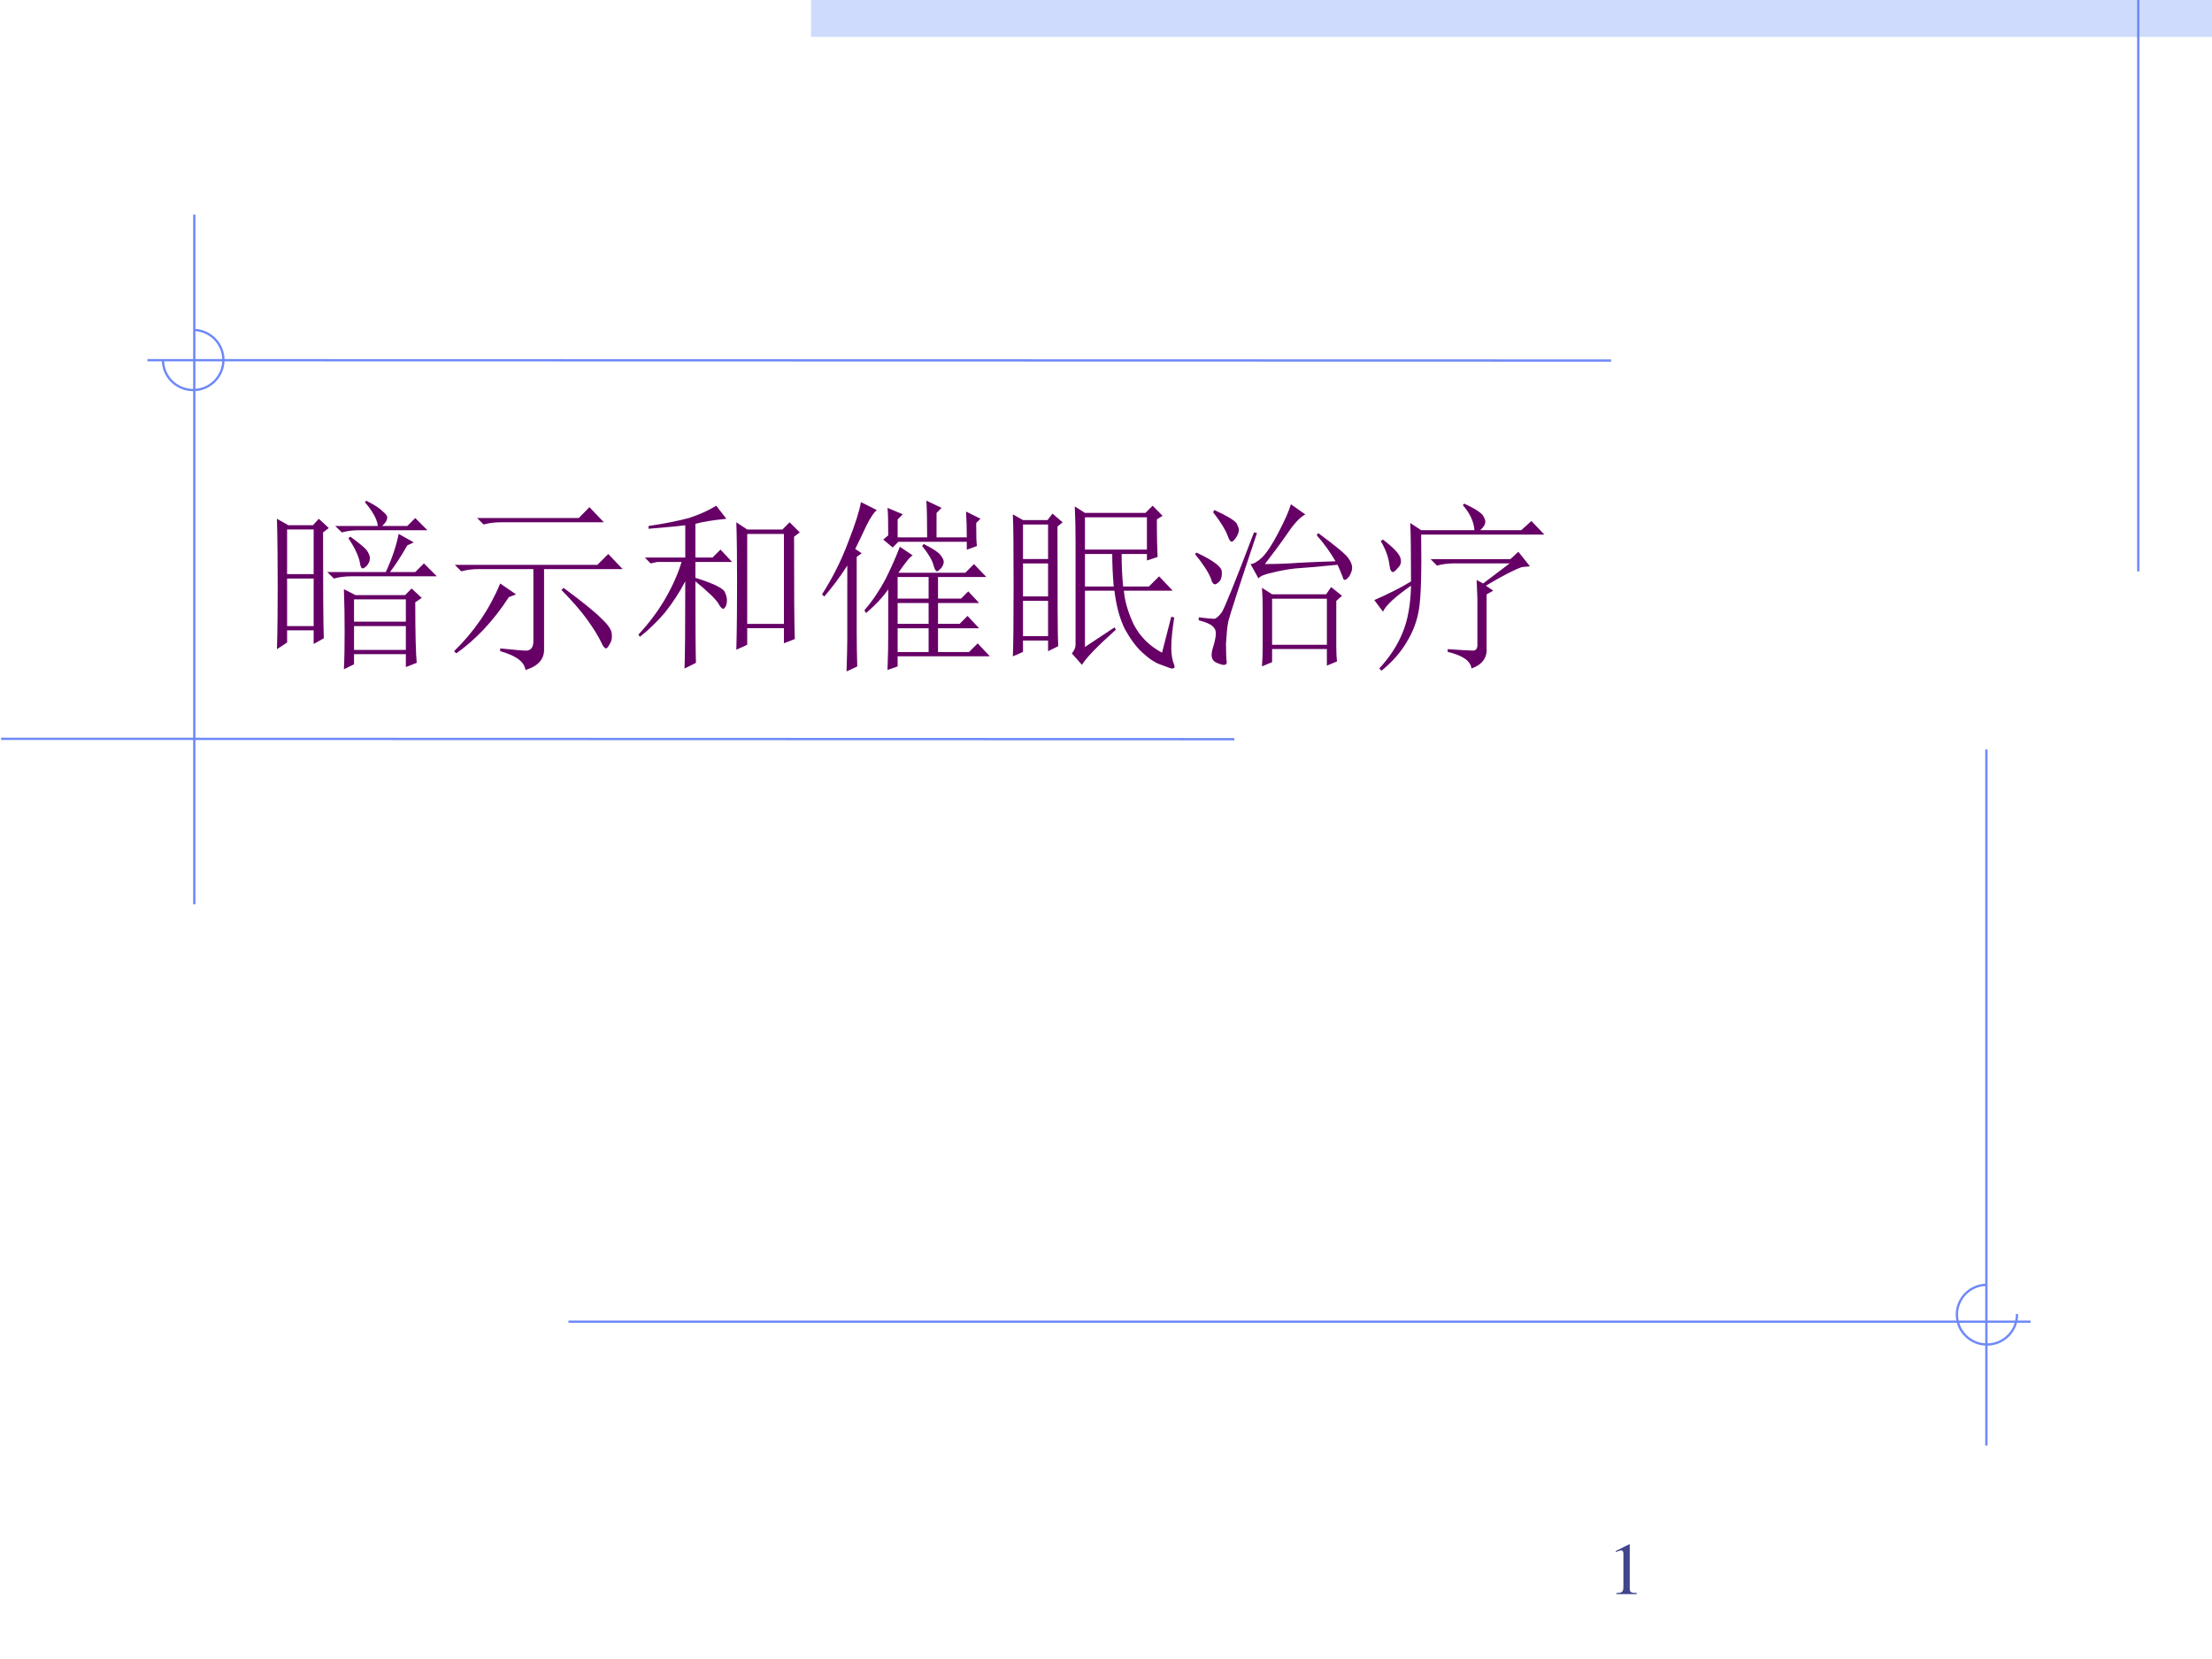 <?xml version="1.0" encoding="UTF-8" standalone="no"?>
<!DOCTYPE svg PUBLIC "-//W3C//DTD SVG 1.1//EN" "http://www.w3.org/Graphics/SVG/1.1/DTD/svg11.dtd">
<svg xmlns="http://www.w3.org/2000/svg" xmlns:xlink="http://www.w3.org/1999/xlink" version="1.1" width="720pt" height="540pt" viewBox="0 0 720 540">
<rect x="0" y="0" width="720" height="540" fill="#808080" stroke="none"/>
<g enable-background="new">
<g>
<g id="Layer-1" data-name="Artifact">
<clipPath id="cp0">
<path transform="matrix(1,0,0,-1,0,540)" d="M 0 0 L 720 0 L 720 540 L 0 540 Z " fill-rule="evenodd"/>
</clipPath>
<g clip-path="url(#cp0)">
<path transform="matrix(1,0,0,-1,0,540)" d="M 0 0 L 720 0 L 720 540 L 0 540 Z " fill="#ffffff" fill-rule="evenodd"/>
</g>
</g>
<g id="Layer-1" data-name="Artifact">
<clipPath id="cp1">
<path transform="matrix(1,0,0,-1,0,540)" d="M -0 0 L 720 0 L 720 540 L -0 540 Z " fill-rule="evenodd"/>
</clipPath>
<g clip-path="url(#cp1)">
<path transform="matrix(1,0,0,-1,0,540)" d="M 264 528 L 720 528 L 720 540 L 264 540 Z " fill="#cfdbfd" fill-rule="evenodd"/>
</g>
</g>
<g id="Layer-1" data-name="Artifact">
<clipPath id="cp2">
<path transform="matrix(1,0,0,-1,0,540)" d="M -0 0 L 720 0 L 720 540 L -0 540 Z " fill-rule="evenodd"/>
</clipPath>
<g clip-path="url(#cp2)">
<path transform="matrix(1,0,0,-1,0,540)" stroke-width=".75" stroke-linecap="butt" stroke-linejoin="round" fill="none" stroke="#6f89f7" d="M 696 540 L 696 354 "/>
</g>
</g>
<g id="Layer-1" data-name="Artifact">
<path transform="matrix(1,0,0,-1,0,540)" stroke-width=".75" stroke-linecap="butt" stroke-linejoin="round" fill="none" stroke="#6f89f7" d="M 63.24 470.16 L 63.24 245.64 "/>
</g>
<g id="Layer-1" data-name="Artifact">
<clipPath id="cp3">
<path transform="matrix(1,0,0,-1,0,540)" d="M 0 0 L 720 0 L 720 540 L 0 540 Z " fill-rule="evenodd"/>
</clipPath>
<g clip-path="url(#cp3)">
<path transform="matrix(1,0,0,-1,0,540)" stroke-width=".75" stroke-linecap="butt" stroke-linejoin="round" fill="none" stroke="#6f89f7" d="M 401.76 299.4 L .36 299.52 "/>
</g>
</g>
<g id="Layer-1" data-name="Artifact">
<path transform="matrix(1,0,0,-1,0,540)" stroke-width=".75" stroke-linecap="butt" stroke-linejoin="round" fill="none" stroke="#6f89f7" d="M 524.4 422.64 L 48 422.76 "/>
</g>
<g id="Layer-1" data-name="Artifact">
<clipPath id="cp4">
<path transform="matrix(1,0,0,-1,0,540)" d="M 0 540 L 720 540 L 720 0 L -0 0 " fill-rule="evenodd"/>
</clipPath>
<g clip-path="url(#cp4)">
<path transform="matrix(1,0,0,-1,0,540)" stroke-width=".75" stroke-linecap="butt" stroke-linejoin="round" fill="none" stroke="#6f89f7" d="M 53.042 423.04 C 53.04 422.97 53.04 422.89 53.04 422.82 C 53.04 417.42 57.445 413.04 62.88 413.04 C 68.314 413.04 72.72 417.42 72.72 422.82 C 72.72 428.14 68.44 432.49 63.088 432.6 "/>
</g>
</g>
<g id="Layer-1" data-name="Artifact">
<path transform="matrix(1,0,0,-1,0,540)" stroke-width=".75" stroke-linecap="butt" stroke-linejoin="round" fill="none" stroke="#6f89f7" d="M 185.04 109.8 L 660.96 109.8 "/>
</g>
<g id="Layer-1" data-name="Artifact">
<path transform="matrix(1,0,0,-1,0,540)" stroke-width=".75" stroke-linecap="butt" stroke-linejoin="round" fill="none" stroke="#6f89f7" d="M 646.56 296.04 L 646.56 69.48 "/>
</g>
<g id="Layer-1" data-name="Artifact">
<clipPath id="cp5">
<path transform="matrix(1,0,0,-1,0,540)" d="M -0 540 L 720 540 L 720 0 L -0 0 " fill-rule="evenodd"/>
</clipPath>
<g clip-path="url(#cp5)">
<path transform="matrix(1,0,0,-1,0,540)" stroke-width=".75" stroke-linecap="butt" stroke-linejoin="round" fill="none" stroke="#6f89f7" d="M 656.52 112.3 C 656.52 112.23 656.52 112.15 656.52 112.08 C 656.52 106.71 652.14 102.36 646.74 102.36 C 641.34 102.36 636.96 106.71 636.96 112.08 C 636.96 117.37 641.21 121.69 646.53 121.8 "/>
</g>
</g>
<g id="Layer-1" data-name="P">
<clipPath id="cp6">
<path transform="matrix(1,0,0,-1,0,540)" d="M 0 0 L 720 0 L 720 540 L 0 540 Z " fill-rule="evenodd"/>
</clipPath>
<g clip-path="url(#cp6)">
<symbol id="font_7_1257">
<path d="M .023 .711 L .332 .742 C .322 .768 .311 .797 .301 .828 C .29 .859 .283 .888 .277 .914 L .375 .883 L .344 .859 C .354 .82 .367 .784 .383 .75 L .66 .781 L .715 .84 L .812 .773 L .391 .727 C .414 .682 .444 .642 .48 .605 C .551 .642 .612 .685 .664 .734 L .723 .672 C .702 .672 .674 .663 .641 .645 C .607 .626 .565 .603 .516 .574 C .536 .556 .568 .539 .609 .523 C .654 .508 .693 .497 .727 .492 C .763 .49 .784 .499 .789 .52 C .794 .543 .799 .586 .805 .648 L .82 .648 C .823 .596 .826 .557 .828 .531 C .833 .505 .844 .486 .859 .473 C .865 .467 .867 .461 .867 .453 C .867 .448 .861 .443 .848 .438 C .837 .435 .812 .435 .773 .438 C .737 .44 .691 .448 .637 .461 C .582 .477 .525 .505 .465 .547 C .397 .521 .335 .5 .277 .484 C .22 .471 .147 .458 .059 .445 L .055 .457 C .143 .478 .215 .496 .27 .512 C .327 .53 .382 .552 .434 .578 C .402 .615 .372 .661 .344 .719 L .102 .695 L .066 .68 L .023 .711 M .031 .387 L .715 .387 L .773 .438 L .855 .363 L .562 .363 L .562 .137 C .562 .095 .587 .077 .637 .082 L .77 .082 C .788 .085 .799 .1 .805 .129 C .81 .16 .814 .204 .816 .262 L .836 .262 C .836 .217 .837 .178 .84 .145 C .845 .111 .861 .092 .887 .09 C .868 .051 .829 .033 .77 .035 L .609 .035 C .542 .035 .508 .06 .508 .109 L .508 .363 L .371 .363 C .361 .257 .342 .182 .316 .141 C .29 .099 .25 .068 .195 .047 C .143 .026 .079 .01 .004 0 L 0 .016 C .047 .023 .096 .039 .148 .062 C .201 .083 .238 .113 .262 .152 C .288 .194 .305 .264 .312 .363 L .16 .363 C .126 .363 .095 .359 .066 .352 L .031 .387 Z "/>
</symbol>
<use xlink:href="#font_7_1257" transform="matrix(24,0,0,-24,733.839,3.564)" fill="#40458c"/>
</g>
</g>
<g id="Layer-1" data-name="P">
<clipPath id="cp8">
<path transform="matrix(1,0,0,-1,0,540)" d="M 0 0 L 720 0 L 720 540 L 0 540 Z " fill-rule="evenodd"/>
</clipPath>
<g clip-path="url(#cp8)">
<symbol id="font_7_30d5">
<path d="M .25 .582 L .25 .523 L .301 .523 L .34 .562 L .398 .5 L .25 .5 C .247 .482 .243 .438 .238 .367 L .309 .367 L .352 .41 L .41 .344 L .234 .344 C .229 .31 .224 .28 .219 .254 C .299 .22 .346 .194 .359 .176 C .375 .158 .383 .142 .383 .129 C .383 .121 .38 .111 .375 .098 C .37 .082 .365 .074 .359 .074 C .352 .074 .341 .089 .328 .117 C .305 .156 .266 .195 .211 .234 C .177 .143 .109 .072 .008 .02 L 0 .031 C .039 .057 .077 .096 .113 .148 C .152 .201 .177 .266 .188 .344 L .137 .344 C .103 .344 .072 .34 .043 .332 L .008 .367 L .191 .367 C .194 .409 .197 .453 .199 .5 L .164 .5 C .13 .5 .099 .496 .07 .488 L .035 .523 L .199 .523 C .199 .568 .198 .607 .195 .641 L .285 .609 L .25 .582 M .43 .234 C .432 .307 .434 .374 .434 .434 C .434 .496 .432 .562 .43 .633 L .48 .598 L .727 .598 L .754 .633 L .809 .586 L .781 .562 C .781 .391 .783 .293 .785 .27 L .73 .238 L .73 .574 L .48 .574 L .48 .258 L .43 .234 M .574 .504 L .66 .469 L .629 .441 C .624 .387 .613 .329 .598 .27 C .585 .21 .559 .158 .52 .113 C .48 .069 .41 .031 .309 0 L .305 .012 C .393 .051 .454 .094 .488 .141 C .522 .188 .546 .245 .559 .312 C .572 .38 .577 .444 .574 .504 M .695 .031 C .651 .031 .629 .052 .629 .094 C .629 .18 .628 .253 .625 .312 L .711 .277 L .68 .246 L .68 .113 C .677 .085 .693 .072 .727 .074 L .789 .074 C .818 .077 .833 .094 .836 .125 C .836 .156 .837 .189 .84 .223 L .855 .223 C .858 .189 .861 .159 .863 .133 C .868 .107 .883 .091 .906 .086 C .891 .049 .852 .031 .789 .031 L .695 .031 M .75 .684 L .797 .781 L .105 .781 C .111 .729 .105 .698 .09 .688 C .077 .677 .064 .672 .051 .672 C .043 .672 .035 .673 .027 .676 C .02 .678 .016 .682 .016 .688 C .016 .693 .018 .698 .023 .703 C .031 .714 .04 .727 .051 .742 C .064 .76 .077 .793 .09 .84 L .105 .84 L .105 .805 L .445 .805 C .443 .844 .423 .882 .387 .918 L .395 .926 C .444 .908 .473 .893 .48 .883 C .491 .872 .496 .862 .496 .852 C .496 .839 .488 .823 .473 .805 L .793 .805 L .828 .844 L .895 .773 C .853 .771 .809 .738 .762 .676 L .75 .684 M .508 .754 C .557 .751 .608 .742 .66 .727 C .715 .714 .741 .693 .738 .664 C .736 .635 .73 .621 .723 .621 C .717 .621 .712 .624 .707 .629 C .689 .645 .667 .66 .641 .676 C .615 .694 .569 .716 .504 .742 L .508 .754 M .324 .703 C .223 .656 .137 .625 .066 .609 L .062 .621 C .128 .647 .178 .672 .215 .695 C .254 .719 .285 .743 .309 .77 L .367 .707 L .324 .703 Z "/>
</symbol>
<use xlink:href="#font_7_30d5" transform="matrix(24,0,0,-24,733.933,32.457)" fill="#40458c"/>
</g>
</g>
<g id="Layer-1" data-name="P">
<clipPath id="cp9">
<path transform="matrix(1,0,0,-1,0,540)" d="M 0 0 L 720 0 L 720 540 L 0 540 Z " fill-rule="evenodd"/>
</clipPath>
<g clip-path="url(#cp9)">
<symbol id="font_7_20a1">
<path d="M .48 .543 L .48 .41 L .582 .41 L .582 .543 L .48 .543 M .43 .34 C .432 .384 .434 .427 .434 .469 C .434 .51 .432 .552 .43 .594 L .48 .566 L .578 .566 L .613 .598 L .664 .547 L .629 .527 C .629 .449 .63 .397 .633 .371 L .582 .355 L .582 .387 L .48 .387 L .48 .359 L .43 .34 M .402 .699 L .59 .699 L .625 .734 L .684 .676 L .52 .676 C .488 .676 .461 .672 .438 .664 L .402 .699 M .43 .309 C .471 .275 .495 .251 .5 .238 C .508 .228 .512 .22 .512 .215 C .512 .202 .507 .189 .496 .176 C .488 .165 .483 .16 .48 .16 C .473 .16 .467 .171 .465 .191 C .46 .223 .444 .259 .418 .301 L .43 .309 M .562 .145 L .699 .16 L .703 .145 C .552 .113 .464 .092 .438 .082 C .414 .072 .397 .062 .387 .055 L .355 .125 C .376 .125 .401 .126 .43 .129 C .461 .132 .499 .135 .543 .141 C .569 .227 .585 .292 .59 .336 L .664 .293 C .648 .285 .633 .267 .617 .238 C .602 .212 .583 .181 .562 .145 M .68 .441 C .716 .415 .74 .395 .75 .379 C .763 .363 .77 .35 .77 .34 C .77 .329 .766 .318 .758 .305 C .75 .294 .743 .289 .738 .289 C .73 .289 .724 .299 .719 .32 C .711 .352 .694 .389 .668 .434 L .68 .441 M .672 .113 C .724 .103 .758 .099 .773 .102 C .789 .102 .798 .111 .801 .129 L .801 .543 L .738 .543 L .703 .535 L .672 .566 L .801 .566 C .801 .613 .799 .678 .797 .762 L .883 .719 L .848 .691 L .848 .566 L .875 .598 L .93 .543 L .848 .543 L .848 .109 C .85 .073 .826 .044 .773 .023 C .773 .047 .74 .072 .672 .098 L .672 .113 M .227 .051 C .271 .142 .298 .22 .309 .285 C .322 .353 .329 .432 .332 .523 C .337 .617 .339 .73 .336 .863 L .395 .828 L .824 .828 L .867 .871 L .93 .805 L .391 .805 C .388 .716 .387 .634 .387 .559 C .384 .48 .374 .396 .355 .305 C .34 .214 .301 .126 .238 .043 L .227 .051 M .195 .566 C .195 .262 .197 .083 .199 .031 L .141 0 C .143 .065 .145 .223 .145 .473 C .111 .387 .066 .309 .012 .238 L 0 .246 C .036 .309 .066 .375 .09 .445 C .113 .518 .13 .596 .141 .68 L .074 .68 L .039 .672 L .008 .703 L .145 .703 C .145 .815 .143 .889 .141 .926 L .23 .879 L .195 .855 L .195 .703 L .223 .703 L .262 .742 L .324 .68 L .195 .68 L .195 .59 C .245 .569 .275 .551 .285 .535 C .298 .522 .305 .509 .305 .496 C .305 .483 .301 .47 .293 .457 C .288 .447 .284 .441 .281 .441 C .273 .441 .266 .453 .258 .477 C .245 .508 .224 .538 .195 .566 Z "/>
</symbol>
<use xlink:href="#font_7_20a1" transform="matrix(24.024,0,0,-24.024,733.371,61.26)" fill="#40458c"/>
</g>
</g>
<g id="Layer-1" data-name="P">
<clipPath id="cp10">
<path transform="matrix(1,0,0,-1,0,540)" d="M 0 0 L 720 0 L 720 540 L 0 540 Z " fill-rule="evenodd"/>
</clipPath>
<g clip-path="url(#cp10)">
<symbol id="font_7_18a0">
<path d="M .68 .148 C .677 .107 .693 .086 .727 .086 L .793 .086 C .822 .081 .837 .099 .84 .141 C .845 .185 .849 .229 .852 .273 L .867 .273 C .87 .237 .872 .201 .875 .164 C .878 .128 .892 .103 .918 .09 C .897 .053 .863 .036 .816 .039 L .699 .039 C .647 .039 .622 .07 .625 .133 L .625 .59 L .562 .59 C .557 .434 .529 .31 .477 .219 C .424 .13 .342 .057 .23 0 L .223 .012 C .306 .064 .372 .133 .422 .219 C .471 .307 .5 .431 .508 .59 L .402 .59 L .367 .582 L .336 .613 L .508 .613 C .508 .759 .507 .859 .504 .914 L .602 .867 L .566 .84 L .562 .613 L .773 .613 L .828 .668 L .906 .59 L .68 .59 L .68 .148 M .664 .863 C .721 .835 .76 .811 .781 .793 C .802 .777 .811 .76 .809 .742 C .809 .727 .803 .712 .793 .699 C .785 .689 .779 .684 .773 .684 C .763 .684 .754 .697 .746 .723 C .73 .762 .701 .805 .656 .852 L .664 .863 M 0 .402 C .013 .4 .073 .421 .18 .465 L .18 .664 L .082 .664 L .035 .656 L .004 .688 L .18 .688 C .18 .773 .178 .849 .176 .914 L .27 .871 L .234 .844 L .234 .688 L .285 .688 L .328 .73 L .395 .664 L .234 .664 L .234 .484 L .371 .539 L .383 .527 L .234 .445 L .234 .109 C .232 .06 .201 .026 .141 .008 C .143 .039 .107 .069 .031 .098 L .031 .113 C .091 .103 .13 .098 .148 .098 C .169 .1 .18 .116 .18 .145 L .18 .422 C .096 .378 .053 .348 .051 .332 L 0 .402 Z "/>
</symbol>
<use xlink:href="#font_7_18a0" transform="matrix(24,0,0,-24,733.558,89.994)" fill="#40458c"/>
</g>
</g>
<g id="Layer-1" data-name="P">
<clipPath id="cp11">
<path transform="matrix(1,0,0,-1,0,540)" d="M 0 0 L 720 0 L 720 540 L 0 540 Z " fill-rule="evenodd"/>
</clipPath>
<g clip-path="url(#cp11)">
<symbol id="font_7_1309">
<path d="M .312 .293 C .312 .259 .314 .228 .316 .199 L .262 .164 L .262 .262 C .124 .215 .049 .18 .039 .156 L 0 .215 C .01 .228 .016 .243 .016 .262 C .016 .28 .016 .349 .016 .469 C .016 .589 .014 .668 .012 .707 L .09 .668 L .062 .641 L .062 .234 L .133 .254 C .133 .626 .132 .844 .129 .906 L .211 .871 L .184 .844 L .184 .266 L .262 .281 L .262 .598 C .262 .634 .26 .668 .258 .699 L .34 .66 L .312 .637 L .312 .293 M .547 .809 C .547 .848 .546 .885 .543 .922 L .633 .883 L .598 .859 L .598 .742 L .695 .742 L .738 .785 L .805 .719 L .598 .719 L .598 .555 L .758 .555 L .805 .602 L .875 .531 L .457 .531 C .423 .531 .392 .527 .363 .52 L .328 .555 L .547 .555 L .547 .719 L .496 .719 C .462 .719 .431 .715 .402 .707 L .367 .742 L .547 .742 L .547 .809 M .652 .402 C .652 .457 .651 .499 .648 .527 L .734 .492 L .703 .465 L .703 .402 L .758 .402 L .805 .449 L .875 .379 L .703 .379 L .703 .109 C .706 .057 .676 .021 .613 0 C .611 .034 .572 .06 .496 .078 L .496 .098 C .566 .09 .609 .087 .625 .09 C .643 .09 .652 .102 .652 .125 L .652 .379 L .465 .379 C .431 .379 .4 .375 .371 .367 L .336 .402 L .652 .402 M .414 .348 C .482 .303 .518 .27 .523 .246 C .529 .225 .526 .207 .516 .191 C .505 .176 .497 .168 .492 .168 C .484 .168 .478 .18 .473 .203 C .462 .24 .44 .285 .406 .34 L .414 .348 Z "/>
</symbol>
<use xlink:href="#font_7_1309" transform="matrix(24,0,0,-24,734.401,118.794)" fill="#40458c"/>
</g>
</g>
<g id="Layer-1" data-name="P">
<clipPath id="cp12">
<path transform="matrix(1,0,0,-1,0,540)" d="M 0 0 L 720 0 L 720 540 L 0 540 Z " fill-rule="evenodd"/>
</clipPath>
<g clip-path="url(#cp12)">
<symbol id="font_7_4c5">
<path d="M .301 .672 C .301 .784 .299 .865 .297 .914 L .387 .871 L .355 .844 L .355 .672 L .57 .672 C .57 .786 .569 .867 .566 .914 L .664 .871 L .625 .844 L .625 .672 L .738 .672 L .793 .727 L .871 .648 L .625 .648 L .625 .418 L .77 .418 L .832 .48 L .918 .395 L .625 .395 L .625 .168 C .625 .111 .626 .066 .629 .035 L .566 .004 C .569 .072 .57 .122 .57 .156 L .57 .395 L .352 .395 C .346 .283 .314 .197 .254 .137 C .194 .079 .116 .034 .02 0 L .012 .016 C .111 .06 .181 .112 .223 .172 C .264 .232 .289 .306 .297 .395 L .129 .395 C .095 .395 .064 .391 .035 .383 L 0 .418 L .297 .418 C .299 .47 .301 .547 .301 .648 L .184 .648 C .15 .648 .118 .645 .09 .637 L .055 .672 L .301 .672 M .355 .648 C .355 .573 .354 .496 .352 .418 L .57 .418 L .57 .648 L .355 .648 Z "/>
</symbol>
<use xlink:href="#font_7_4c5" transform="matrix(24,0,0,-24,733.558,147.594)" fill="#40458c"/>
</g>
</g>
<g id="Layer-1" data-name="P">
<clipPath id="cp13">
<path transform="matrix(1,0,0,-1,0,540)" d="M 0 0 L 720 0 L 720 540 L 0 540 Z " fill-rule="evenodd"/>
</clipPath>
<g clip-path="url(#cp13)">
<symbol id="font_7_908">
<path d="M .371 .012 C .444 .051 .496 .098 .527 .152 C .561 .21 .583 .277 .594 .355 C .607 .434 .613 .521 .613 .617 L .594 .617 C .56 .617 .529 .613 .5 .605 L .465 .641 L .613 .641 C .613 .755 .612 .846 .609 .914 L .699 .871 L .668 .844 C .668 .779 .667 .711 .664 .641 L .812 .641 L .84 .68 L .902 .633 L .871 .605 C .868 .397 .863 .266 .855 .211 C .85 .159 .84 .117 .824 .086 C .809 .052 .78 .03 .738 .02 C .741 .046 .704 .073 .629 .102 L .633 .117 C .685 .107 .723 .102 .746 .102 C .772 .099 .79 .128 .801 .188 C .811 .25 .818 .393 .82 .617 L .664 .617 C .664 .539 .659 .457 .648 .371 C .641 .288 .616 .214 .574 .148 C .535 .086 .47 .036 .379 0 L .371 .012 M .191 .734 L .191 .637 L .355 .637 L .355 .734 L .191 .734 M .191 .613 L .191 .508 L .355 .508 L .355 .613 L .191 .613 M .191 .484 L .191 .387 L .355 .387 L .355 .484 L .191 .484 M .309 .285 C .288 .277 .264 .26 .238 .234 C .212 .208 .182 .184 .148 .16 L .141 .172 C .19 .224 .227 .279 .25 .336 L .309 .285 M .355 .309 L .363 .32 C .434 .292 .47 .271 .473 .258 C .478 .245 .48 .233 .48 .223 C .48 .21 .478 .199 .473 .191 C .467 .184 .464 .18 .461 .18 C .453 .18 .445 .19 .438 .211 C .422 .24 .395 .272 .355 .309 M .141 .758 C .141 .836 .139 .891 .137 .922 L .23 .887 L .191 .855 L .191 .758 L .355 .758 C .355 .815 .354 .868 .352 .918 L .445 .879 L .406 .852 L .406 .758 L .422 .758 L .465 .801 L .531 .734 L .406 .734 L .406 .387 L .449 .387 L .496 .434 L .566 .363 L .137 .363 L .137 .121 L .375 .121 L .422 .168 L .488 .098 L .141 .098 L .113 .066 L .062 .113 L .086 .133 L .086 .363 C .073 .363 .056 .359 .035 .352 L 0 .387 L .141 .387 L .141 .734 C .107 .734 .076 .73 .047 .723 L .012 .758 L .141 .758 Z "/>
</symbol>
<use xlink:href="#font_7_908" transform="matrix(24,0,0,-24,733.464,176.507)" fill="#40458c"/>
</g>
</g>
<g id="Layer-1" data-name="P">
<clipPath id="cp14">
<path transform="matrix(1,0,0,-1,0,540)" d="M 0 0 L 720 0 L 720 540 L 0 540 Z " fill-rule="evenodd"/>
</clipPath>
<g clip-path="url(#cp14)">
<symbol id="font_7_2928">
<path d="M .836 .777 C .836 .566 .837 .441 .84 .402 L .785 .379 L .785 .426 L .648 .426 L .648 .273 L .766 .273 L .816 .324 L .883 .25 L .648 .25 L .648 .074 L .809 .074 L .859 .125 L .926 .051 L .418 .051 C .384 .051 .353 .047 .324 .039 L .289 .074 L .598 .074 L .598 .25 L .5 .25 C .466 .25 .435 .246 .406 .238 L .371 .273 L .598 .273 L .598 .426 L .465 .426 L .465 .387 L .41 .367 C .413 .448 .414 .531 .414 .617 C .414 .703 .413 .78 .41 .848 L .465 .816 L .777 .816 L .809 .852 L .867 .801 L .836 .777 M .465 .793 L .465 .637 L .598 .637 L .598 .793 L .465 .793 M .648 .793 L .648 .637 L .785 .637 L .785 .793 L .648 .793 M .465 .613 L .465 .449 L .598 .449 L .598 .613 L .465 .613 M .648 .613 L .648 .449 L .785 .449 L .785 .613 L .648 .613 M .043 .848 C .111 .814 .167 .775 .211 .73 C .253 .78 .284 .831 .305 .883 L .371 .824 L .34 .809 C .306 .77 .272 .73 .238 .691 C .283 .595 .305 .484 .305 .359 C .307 .237 .299 .15 .281 .098 C .263 .048 .229 .016 .18 0 C .18 .034 .147 .061 .082 .082 L .086 .098 C .13 .087 .165 .085 .191 .09 C .22 .095 .238 .128 .246 .188 C .254 .247 .255 .344 .25 .477 C .19 .37 .109 .279 .008 .203 L 0 .215 C .099 .309 .177 .422 .234 .555 C .227 .591 .217 .626 .207 .66 C .15 .611 .086 .565 .016 .523 L .008 .535 C .076 .587 .134 .642 .184 .699 C .15 .746 .1 .792 .035 .836 L .043 .848 Z "/>
</symbol>
<use xlink:href="#font_7_2928" transform="matrix(24,0,0,-24,733.464,204.933)" fill="#40458c"/>
</g>
</g>
<g id="Layer-1" data-name="P">
<clipPath id="cp15">
<path transform="matrix(1,0,0,-1,0,540)" d="M 0 0 L 720 0 L 720 540 L 0 540 Z " fill-rule="evenodd"/>
</clipPath>
<g clip-path="url(#cp15)">
<symbol id="font_7_f7b">
<path d="M .484 .262 L .484 .105 L .684 .105 L .684 .262 L .484 .262 M .172 .465 C .122 .434 .068 .41 .008 .395 L 0 .406 C .083 .44 .158 .486 .223 .543 C .29 .603 .337 .663 .363 .723 L .152 .723 C .118 .723 .087 .719 .059 .711 L .023 .746 L .371 .746 C .384 .785 .396 .839 .406 .906 L .5 .855 L .465 .832 C .454 .803 .444 .775 .434 .746 L .715 .746 L .781 .812 L .871 .723 L .516 .723 C .562 .652 .62 .599 .688 .562 C .758 .529 .831 .509 .906 .504 L .906 .488 C .867 .478 .842 .461 .832 .438 C .736 .477 .663 .518 .613 .562 C .566 .607 .526 .66 .492 .723 L .426 .723 C .379 .621 .297 .536 .18 .469 L .227 .449 L .676 .449 L .707 .484 L .77 .438 L .738 .414 L .738 .16 C .738 .137 .74 .096 .742 .039 L .684 .016 L .684 .082 L .227 .082 L .227 .027 L .168 0 C .171 .078 .172 .13 .172 .156 L .172 .465 M .227 .426 L .227 .285 L .43 .285 L .43 .426 L .227 .426 M .484 .426 L .484 .285 L .684 .285 L .684 .426 L .484 .426 M .227 .262 L .227 .105 L .43 .105 L .43 .262 L .227 .262 Z "/>
</symbol>
<use xlink:href="#font_7_f7b" transform="matrix(24,0,0,-24,733.651,233.92)" fill="#40458c"/>
</g>
</g>
<g id="Layer-1" data-name="P">
<clipPath id="cp16">
<path transform="matrix(1,0,0,-1,0,540)" d="M 0 0 L 720 0 L 720 540 L 0 540 Z " fill-rule="evenodd"/>
</clipPath>
<g clip-path="url(#cp16)">
<symbol id="font_7_37f2">
<path d="M .215 .266 L .215 .199 L .672 .199 L .672 .266 L .215 .266 M .512 .094 C .582 .086 .626 .082 .645 .082 C .663 .082 .672 .094 .672 .117 L .672 .176 L .215 .176 L .215 .031 L .156 .012 C .159 .079 .16 .146 .16 .211 C .16 .279 .159 .344 .156 .406 L .215 .379 L .664 .379 L .699 .418 L .758 .363 L .727 .34 L .727 .102 C .727 .081 .721 .062 .711 .047 C .703 .031 .682 .016 .648 0 C .625 .036 .579 .062 .512 .078 L .512 .094 M .215 .355 L .215 .289 L .672 .289 L .672 .355 L .215 .355 M .145 .418 C .147 .457 .148 .496 .148 .535 C .148 .574 .147 .613 .145 .652 L .195 .625 L .328 .625 L .359 .656 L .406 .609 L .379 .586 C .379 .562 .379 .539 .379 .516 C .379 .492 .38 .47 .383 .449 L .328 .434 L .328 .477 L .195 .477 L .195 .434 L .145 .418 M .137 .828 L .137 .734 L .328 .734 L .328 .828 L .137 .828 M .195 .602 L .195 .5 L .328 .5 L .328 .602 L .195 .602 M .562 .934 C .604 .918 .63 .904 .641 .891 C .654 .88 .659 .867 .656 .852 C .654 .839 .646 .828 .633 .82 C .622 .812 .615 .822 .609 .848 C .602 .871 .583 .897 .555 .926 L .562 .934 M .418 .812 L .734 .812 L .789 .859 L .855 .789 L .547 .789 C .513 .789 .482 .785 .453 .777 L .418 .812 M .504 .777 C .535 .762 .557 .749 .57 .738 C .583 .728 .589 .715 .586 .699 C .586 .686 .579 .676 .566 .668 C .556 .66 .547 .669 .539 .695 C .531 .721 .517 .746 .496 .77 L .504 .777 M .594 .406 C .596 .443 .598 .479 .598 .516 L .555 .516 C .521 .516 .49 .512 .461 .504 L .426 .539 L .598 .539 L .598 .633 L .531 .633 C .497 .633 .466 .629 .438 .621 L .402 .656 L .66 .656 C .678 .695 .695 .738 .711 .785 L .777 .738 L .746 .727 C .72 .701 .697 .677 .676 .656 L .773 .656 L .812 .695 L .871 .633 L .648 .633 L .648 .539 L .734 .539 L .773 .582 L .836 .516 L .648 .516 C .648 .477 .65 .447 .652 .426 L .594 .406 M .379 .816 C .379 .796 .379 .775 .379 .754 C .379 .736 .38 .716 .383 .695 L .328 .676 L .328 .711 L .137 .711 C .132 .651 .12 .598 .102 .551 C .086 .504 .056 .453 .012 .398 L 0 .406 C .034 .461 .056 .516 .066 .57 C .079 .628 .086 .682 .086 .734 C .086 .789 .085 .837 .082 .879 L .133 .852 L .324 .852 L .359 .887 L .406 .84 L .379 .816 Z "/>
</symbol>
<use xlink:href="#font_7_37f2" transform="matrix(24.024,0,0,-24.024,734.028,263.004)" fill="#40458c"/>
</g>
</g>
<g id="Layer-1" data-name="P">
<clipPath id="cp17">
<path transform="matrix(1,0,0,-1,0,540)" d="M 0 0 L 720 0 L 720 540 L 0 540 Z " fill-rule="evenodd"/>
</clipPath>
<g clip-path="url(#cp17)">
<symbol id="font_7_431">
<path d="M .25 .109 C .315 .099 .359 .095 .383 .098 C .409 .1 .421 .115 .418 .141 L .418 .785 L .129 .785 C .095 .785 .064 .781 .035 .773 L 0 .809 L .75 .809 L .816 .863 L .891 .785 L .477 .785 L .477 .102 C .474 .055 .441 .021 .379 0 C .376 .039 .333 .07 .25 .094 L .25 .109 Z "/>
</symbol>
<use xlink:href="#font_7_431" transform="matrix(24,0,0,-24,733.933,291.55)" fill="#40458c"/>
</g>
</g>
<g id="Layer-1" data-name="P">
<clipPath id="cp18">
<path transform="matrix(1,0,0,-1,0,540)" d="M 0 0 L 720 0 L 720 540 L 0 540 Z " fill-rule="evenodd"/>
</clipPath>
<g clip-path="url(#cp18)">
<symbol id="font_7_1881">
<path d="M .5 0 C .503 .091 .504 .164 .504 .219 L .504 .742 C .504 .794 .503 .852 .5 .914 L .594 .871 L .559 .844 L .559 .609 C .65 .57 .72 .535 .77 .504 C .822 .475 .85 .449 .855 .426 C .861 .405 .859 .387 .852 .371 C .846 .358 .841 .352 .836 .352 C .823 .352 .803 .37 .777 .406 C .741 .458 .668 .52 .559 .59 L .559 .156 C .559 .109 .56 .068 .562 .031 L .5 0 M .207 .406 C .116 .359 .066 .326 .059 .305 L 0 .371 C .049 .387 .118 .413 .207 .449 L .207 .648 L .09 .648 L .055 .641 L .023 .672 L .207 .672 C .207 .781 .206 .865 .203 .922 L .297 .875 L .262 .852 L .262 .672 L .336 .672 L .379 .715 L .445 .648 L .262 .648 L .262 .473 L .418 .543 L .426 .531 L .262 .434 L .262 .141 C .267 .065 .237 .018 .172 0 C .164 .044 .125 .073 .055 .086 L .055 .102 C .109 .096 .148 .095 .172 .098 C .195 .098 .207 .112 .207 .141 L .207 .406 Z "/>
</symbol>
<use xlink:href="#font_7_1881" transform="matrix(24,0,0,-24,734.308,320.444)" fill="#40458c"/>
</g>
</g>
<g id="Layer-1" data-name="P">
<clipPath id="cp19">
<path transform="matrix(1,0,0,-1,0,540)" d="M 0 0 L 720 0 L 720 540 L 0 540 Z " fill-rule="evenodd"/>
</clipPath>
<g clip-path="url(#cp19)">
<symbol id="font_7_4d30">
<path d="M .316 .348 L .344 .445 L .113 .445 C .092 .445 .068 .441 .039 .434 L .004 .469 L .695 .469 L .746 .52 L .816 .445 L .414 .445 C .375 .404 .349 .371 .336 .348 L .684 .348 L .707 .383 L .77 .336 L .738 .309 L .738 .082 C .738 .043 .715 .017 .668 .004 C .663 .038 .633 .06 .578 .07 L .578 .086 C .612 .083 .638 .082 .656 .082 C .677 .082 .688 .091 .688 .109 L .688 .324 L .531 .324 L .531 .074 L .48 .047 L .48 .324 L .344 .324 L .344 .066 L .293 .039 L .293 .324 L .141 .324 L .141 .027 L .082 0 C .085 .055 .086 .122 .086 .203 C .086 .286 .085 .345 .082 .379 L .141 .348 L .316 .348 M .488 .566 L .668 .566 L .668 .543 L .488 .543 L .488 .566 M .445 .531 L .387 .508 C .389 .581 .391 .656 .391 .734 L .082 .734 C .087 .708 .086 .685 .078 .664 C .07 .646 .057 .635 .039 .633 C .021 .633 .009 .635 .004 .641 C .001 .646 0 .65 0 .652 C 0 .66 .007 .671 .02 .684 C .038 .702 .053 .738 .066 .793 L .078 .793 L .082 .758 L .391 .758 L .391 .832 L .199 .832 C .178 .832 .154 .828 .125 .82 L .09 .855 L .629 .855 L .68 .906 L .754 .832 L .441 .832 L .441 .758 L .742 .758 L .777 .797 L .844 .727 C .828 .727 .81 .723 .789 .715 C .771 .707 .745 .681 .711 .637 L .699 .645 L .746 .734 L .441 .734 C .441 .609 .443 .542 .445 .531 M .141 .66 L .316 .66 L .316 .637 L .141 .637 L .141 .66 M .488 .66 L .668 .66 L .668 .637 L .488 .637 L .488 .66 M .129 .566 L .316 .566 L .316 .543 L .129 .543 L .129 .566 Z "/>
</symbol>
<use xlink:href="#font_7_4d30" transform="matrix(24,0,0,-24,734.87,349.244)" fill="#40458c"/>
</g>
</g>
<g id="Layer-1" data-name="P">
<clipPath id="cp20">
<path transform="matrix(1,0,0,-1,0,540)" d="M 0 0 L 720 0 L 720 540 L 0 540 Z " fill-rule="evenodd"/>
</clipPath>
<g clip-path="url(#cp20)">
<symbol id="font_7_fad">
<path d="M .453 .105 C .526 .092 .57 .089 .586 .094 C .602 .096 .611 .109 .613 .133 L .613 .441 L .434 .441 L .398 .434 L .367 .465 L .613 .465 C .613 .538 .612 .604 .609 .664 L .656 .637 L .75 .793 L .504 .793 L .453 .781 L .418 .816 L .75 .816 L .785 .855 L .859 .785 C .828 .78 .797 .762 .766 .73 C .734 .702 .703 .668 .672 .629 L .699 .613 L .668 .586 L .668 .465 L .797 .465 L .848 .516 L .922 .441 L .668 .441 L .668 .117 C .671 .065 .642 .026 .582 0 C .582 .031 .539 .06 .453 .086 L .453 .105 M .012 .016 L 0 .027 C .104 .092 .178 .164 .223 .242 C .152 .273 .1 .294 .066 .305 C .1 .411 .129 .529 .152 .656 L .074 .656 L .035 .648 L .004 .68 L .156 .68 C .174 .779 .186 .855 .191 .91 L .277 .867 L .246 .844 C .236 .799 .224 .745 .211 .68 L .324 .68 L .352 .715 L .41 .664 L .379 .641 C .355 .479 .324 .352 .285 .258 C .342 .234 .379 .214 .395 .195 C .413 .18 .419 .161 .414 .141 C .409 .122 .402 .113 .395 .113 C .384 .113 .372 .121 .359 .137 C .333 .168 .302 .195 .266 .219 C .214 .141 .129 .073 .012 .016 M .117 .312 C .146 .305 .186 .293 .238 .277 C .275 .371 .305 .497 .328 .656 L .207 .656 C .176 .529 .146 .414 .117 .312 Z "/>
</symbol>
<use xlink:href="#font_7_fad" transform="matrix(24.024,0,0,-24.024,733.558,378.14)" fill="#40458c"/>
</g>
</g>
<g id="Layer-1" data-name="P">
<clipPath id="cp21">
<path transform="matrix(1,0,0,-1,0,540)" d="M 0 0 L 720 0 L 720 540 L 0 540 Z " fill-rule="evenodd"/>
</clipPath>
<g clip-path="url(#cp21)">
<symbol id="font_7_45e0">
<path d="M .203 .797 C .203 .625 .201 .499 .195 .418 C .19 .34 .174 .267 .148 .199 C .122 .134 .077 .068 .012 0 L 0 .012 C .083 .129 .129 .243 .137 .355 C .147 .467 .151 .56 .148 .633 C .148 .706 .147 .78 .145 .855 L .207 .82 L .746 .82 L .797 .871 L .867 .797 L .203 .797 M .277 .66 L .672 .66 L .719 .707 L .785 .637 L .387 .637 C .366 .637 .341 .633 .312 .625 L .277 .66 M .316 .078 C .327 .096 .332 .115 .332 .133 L .332 .469 C .314 .469 .29 .465 .262 .457 L .227 .492 L .758 .492 L .809 .543 L .879 .469 L .492 .469 C .521 .393 .552 .332 .586 .285 C .617 .309 .643 .332 .664 .355 C .688 .379 .711 .406 .734 .438 L .797 .367 C .773 .365 .749 .355 .723 .34 C .697 .322 .655 .297 .598 .266 C .671 .182 .773 .129 .906 .105 L .906 .09 C .867 .09 .839 .074 .82 .043 C .766 .066 .711 .099 .656 .141 C .602 .185 .56 .236 .531 .293 C .505 .35 .484 .409 .469 .469 L .383 .469 L .383 .102 L .578 .176 L .582 .16 C .467 .092 .395 .043 .363 .012 L .316 .078 Z "/>
</symbol>
<use xlink:href="#font_7_45e0" transform="matrix(24,0,0,-24,733.651,406.864)" fill="#40458c"/>
</g>
</g>
<g id="Layer-1" data-name="P">
<clipPath id="cp22">
<path transform="matrix(1,0,0,-1,0,540)" d="M 0 0 L 720 0 L 720 540 L 0 540 Z " fill-rule="evenodd"/>
</clipPath>
<g clip-path="url(#cp22)">
<symbol id="font_7_4608">
<path d="M .52 .086 C .522 .203 .523 .35 .523 .527 C .451 .415 .358 .32 .246 .242 L .238 .254 C .345 .358 .424 .456 .477 .547 C .529 .641 .56 .704 .57 .738 L .395 .738 C .374 .738 .349 .734 .32 .727 L .285 .762 L .77 .762 L .816 .809 L .883 .738 L .582 .738 L .648 .695 L .613 .68 C .603 .664 .579 .625 .543 .562 L .598 .535 L .574 .512 C .574 .29 .576 .158 .578 .113 L .52 .086 M .637 .484 L .645 .496 C .712 .462 .767 .43 .809 .398 C .85 .37 .874 .344 .879 .32 C .884 .297 .882 .28 .871 .27 C .863 .262 .857 .258 .852 .258 C .841 .258 .829 .27 .816 .293 C .798 .324 .775 .355 .746 .387 C .717 .418 .681 .451 .637 .484 M .102 .828 L .109 .836 C .141 .815 .168 .794 .191 .773 C .215 .753 .225 .732 .223 .711 C .223 .693 .217 .68 .207 .672 C .199 .664 .193 .66 .188 .66 C .177 .66 .168 .676 .16 .707 C .15 .746 .13 .786 .102 .828 M .215 .176 C .243 .145 .279 .118 .32 .098 C .362 .077 .422 .065 .5 .062 C .578 .06 .652 .06 .723 .062 C .793 .065 .859 .072 .922 .082 L .922 .066 C .872 .056 .846 .034 .844 0 C .729 0 .634 .003 .559 .008 C .483 .01 .422 .02 .375 .035 C .328 .048 .289 .07 .258 .102 C .224 .133 .202 .15 .191 .152 C .184 .158 .164 .142 .133 .105 C .104 .072 .082 .04 .066 .012 L .012 .062 C .053 .094 .104 .132 .164 .176 L .164 .488 L .129 .488 C .095 .488 .064 .484 .035 .477 L 0 .512 L .152 .512 L .195 .555 L .25 .5 L .215 .477 L .215 .176 Z "/>
</symbol>
<use xlink:href="#font_7_4608" transform="matrix(24,0,0,-24,733.464,434.164)" fill="#40458c"/>
</g>
</g>
<g id="Layer-1" data-name="P">
<clipPath id="cp23">
<path transform="matrix(1,0,0,-1,0,540)" d="M 0 0 L 720 0 L 720 540 L 0 540 Z " fill-rule="evenodd"/>
</clipPath>
<g clip-path="url(#cp23)">
<symbol id="font_7_3ec6">
<path d="M .672 .363 L .672 .113 L .82 .113 L .82 .363 L .672 .363 M .871 .617 L .871 .188 C .871 .135 .872 .085 .875 .035 L .82 .008 L .82 .09 L .469 .09 L .469 .031 L .414 .004 C .417 .059 .418 .169 .418 .336 C .418 .505 .417 .622 .414 .688 L .465 .652 L .621 .652 C .621 .77 .62 .855 .617 .91 L .699 .867 L .672 .84 L .672 .652 L .816 .652 L .848 .691 L .902 .641 L .871 .617 M .469 .629 L .469 .387 L .621 .387 L .621 .629 L .469 .629 M .672 .629 L .672 .387 L .82 .387 L .82 .629 L .672 .629 M .469 .363 L .469 .113 L .621 .113 L .621 .363 L .469 .363 M .324 .656 C .298 .607 .271 .555 .242 .5 L .242 .449 L .273 .43 C .305 .484 .327 .538 .34 .59 L .402 .543 L .375 .527 C .346 .491 .318 .456 .289 .422 C .341 .396 .37 .372 .375 .352 C .38 .333 .379 .318 .371 .305 C .366 .292 .361 .285 .355 .285 C .348 .285 .339 .296 .328 .316 C .312 .348 .284 .383 .242 .422 L .242 .16 C .242 .103 .243 .059 .246 .027 L .188 0 C .19 .044 .191 .091 .191 .141 L .191 .441 C .142 .384 .081 .331 .008 .281 L 0 .293 C .049 .337 .099 .391 .148 .453 C .198 .518 .238 .592 .27 .676 L .156 .676 C .122 .676 .091 .672 .062 .664 L .027 .699 L .27 .699 L .309 .738 L .359 .68 L .324 .656 M .16 .906 C .22 .872 .254 .848 .262 .832 C .27 .819 .273 .807 .273 .797 C .273 .784 .268 .77 .258 .754 C .247 .741 .241 .734 .238 .734 C .23 .734 .223 .746 .215 .77 C .204 .806 .182 .849 .148 .898 L .16 .906 Z "/>
</symbol>
<use xlink:href="#font_7_3ec6" transform="matrix(24,0,0,-24,733.464,464.464)" fill="#40458c"/>
</g>
</g>
<g id="Layer-1" data-name="P">
<clipPath id="cp24">
<path transform="matrix(1,0,0,-1,0,540)" d="M 0 0 L 720 0 L 720 540 L 0 540 Z " fill-rule="evenodd"/>
</clipPath>
<g clip-path="url(#cp24)">
<symbol id="font_7_23fc">
<path d="M .301 .828 L .312 .836 C .365 .802 .4 .775 .418 .754 C .436 .733 .445 .715 .445 .699 C .445 .686 .44 .671 .43 .652 C .419 .637 .413 .629 .41 .629 C .402 .629 .395 .643 .387 .672 C .374 .714 .345 .766 .301 .828 M .742 .852 L .816 .797 L .789 .785 C .727 .712 .674 .656 .633 .617 L .621 .625 C .676 .701 .716 .776 .742 .852 M .621 .094 C .678 .091 .717 .089 .738 .086 C .759 .086 .77 .103 .77 .137 L .77 .566 L .344 .566 L .344 .031 L .289 .004 C .292 .066 .293 .177 .293 .336 C .293 .497 .292 .592 .289 .621 L .344 .59 L .523 .59 C .523 .772 .522 .88 .52 .914 L .609 .863 L .574 .836 L .574 .59 L .762 .59 L .785 .629 L .852 .582 L .82 .555 L .82 .109 C .823 .057 .794 .021 .734 0 C .732 .036 .694 .062 .621 .078 L .621 .094 M .43 .168 C .432 .202 .434 .258 .434 .336 C .434 .417 .432 .469 .43 .492 L .484 .457 L .617 .457 L .641 .492 L .699 .445 L .672 .422 C .672 .31 .673 .237 .676 .203 L .621 .18 L .621 .227 L .484 .227 L .484 .188 L .43 .168 M .484 .434 L .484 .25 L .621 .25 L .621 .434 L .484 .434 M .273 .695 C .211 .451 .176 .311 .168 .277 C .163 .246 .159 .207 .156 .16 C .156 .113 .158 .079 .16 .059 C .16 .048 .155 .043 .145 .043 C .137 .043 .124 .047 .105 .055 C .09 .062 .082 .077 .082 .098 C .082 .116 .085 .134 .09 .152 C .098 .178 .102 .198 .102 .211 C .102 .229 .095 .243 .082 .254 C .069 .264 .046 .275 .012 .285 L .012 .301 C .053 .296 .079 .294 .09 .297 C .103 .299 .116 .311 .129 .332 C .145 .353 .188 .475 .258 .699 L .273 .695 M .008 .652 C .089 .616 .132 .587 .137 .566 C .142 .546 .139 .527 .129 .512 C .118 .499 .112 .492 .109 .492 C .099 .492 .091 .503 .086 .523 C .073 .555 .044 .594 0 .641 L .008 .652 M .082 .879 C .152 .845 .191 .82 .199 .805 C .207 .792 .211 .783 .211 .777 C .211 .767 .206 .754 .195 .738 C .188 .723 .181 .715 .176 .715 C .168 .715 .16 .727 .152 .75 C .139 .784 .113 .823 .074 .867 L .082 .879 Z "/>
</symbol>
<use xlink:href="#font_7_23fc" transform="matrix(24.024,0,0,-24.024,733.84,493.266)" fill="#40458c"/>
</g>
</g>
<g id="Layer-1" data-name="P">
<clipPath id="cp25">
<path transform="matrix(1,0,0,-1,0,540)" d="M 0 0 L 720 0 L 720 540 L 0 540 Z " fill-rule="evenodd"/>
</clipPath>
<g clip-path="url(#cp25)">
<symbol id="font_7_d0a">
<path d="M .348 .781 L .445 .738 C .432 .725 .422 .699 .414 .66 C .406 .624 .396 .568 .383 .492 C .521 .417 .599 .365 .617 .336 C .635 .31 .645 .285 .645 .262 C .645 .251 .641 .237 .633 .219 C .628 .203 .624 .195 .621 .195 C .608 .195 .591 .216 .57 .258 C .539 .318 .475 .389 .379 .473 C .348 .392 .312 .329 .273 .285 C .237 .243 .182 .204 .109 .168 L .102 .18 C .169 .227 .221 .28 .258 .34 C .297 .4 .322 .469 .332 .547 C .342 .625 .348 .703 .348 .781 M 0 .883 L .059 .848 L .691 .848 L .719 .887 L .789 .836 L .754 .809 L .754 .164 C .754 .117 .755 .073 .758 .031 L .699 .004 L .699 .059 L .059 .059 L .059 .023 L 0 0 C .003 .094 .004 .249 .004 .465 C .004 .681 .003 .82 0 .883 M .059 .824 L .059 .082 L .699 .082 L .699 .824 L .059 .824 Z "/>
</symbol>
<use xlink:href="#font_7_d0a" transform="matrix(24,0,0,-24,735.526,521.9)" fill="#40458c"/>
</g>
</g>
<g id="Layer-1" data-name="P">
<clipPath id="cp26">
<path transform="matrix(1,0,0,-1,0,540)" d="M 0 0 L 720 0 L 720 540 L 0 540 Z " fill-rule="evenodd"/>
</clipPath>
<g clip-path="url(#cp26)">
<symbol id="font_7_1000">
<path d="M .516 .785 L .516 .57 L .758 .57 L .758 .785 L .516 .785 M .516 .547 L .516 .336 L .758 .336 L .758 .547 L .516 .547 M .516 .312 L .516 .062 L .758 .062 L .758 .312 L .516 .312 M .461 .062 L .461 .688 C .461 .74 .46 .792 .457 .844 L .52 .809 L .75 .809 L .785 .848 L .844 .793 L .812 .77 L .812 .062 L .859 .109 L .926 .039 L .449 .039 C .415 .039 .384 .035 .355 .027 L .32 .062 L .461 .062 M .195 .637 C .174 .561 .141 .456 .094 .32 C .143 .305 .189 .289 .23 .273 C .267 .357 .301 .478 .332 .637 L .195 .637 M .285 .855 L .254 .832 C .238 .798 .22 .741 .199 .66 L .332 .66 L .359 .695 L .418 .645 L .387 .621 C .353 .465 .316 .342 .277 .254 C .335 .228 .371 .206 .387 .188 C .402 .172 .409 .154 .406 .133 C .404 .115 .398 .105 .391 .105 C .383 .105 .372 .113 .359 .129 C .333 .158 .299 .186 .258 .215 C .19 .118 .108 .047 .012 0 L .008 .012 C .099 .079 .168 .155 .215 .238 C .145 .272 .087 .297 .043 .312 C .077 .409 .109 .517 .141 .637 L .074 .637 L .031 .629 L 0 .66 L .145 .66 C .173 .772 .19 .852 .195 .898 L .285 .855 Z "/>
</symbol>
<use xlink:href="#font_7_1000" transform="matrix(24,0,0,-24,733.558,550.513)" fill="#40458c"/>
</g>
</g>
<g id="Layer-1" data-name="P">
<clipPath id="cp27">
<path transform="matrix(1,0,0,-1,0,540)" d="M 0 0 L 720 0 L 720 540 L 0 540 Z " fill-rule="evenodd"/>
</clipPath>
<g clip-path="url(#cp27)">
<symbol id="font_7_1cc7">
<path d="M .316 .777 L .547 .777 C .544 .811 .521 .854 .477 .906 L .484 .914 C .526 .893 .555 .875 .57 .859 C .589 .844 .598 .832 .598 .824 C .598 .809 .589 .793 .57 .777 L .707 .777 L .75 .82 L .816 .754 L .445 .754 C .411 .754 .38 .75 .352 .742 L .316 .777 M .398 .719 C .456 .677 .487 .65 .492 .637 C .5 .624 .504 .612 .504 .602 C .504 .589 .499 .576 .488 .562 C .478 .552 .47 .547 .465 .547 C .457 .547 .452 .559 .449 .582 C .441 .618 .421 .661 .387 .711 L .398 .719 M .66 .734 L .742 .688 L .707 .672 C .671 .609 .639 .561 .613 .527 L .75 .527 L .797 .574 L .867 .504 L .402 .504 C .368 .504 .337 .5 .309 .492 L .273 .527 L .59 .527 C .624 .6 .647 .669 .66 .734 M .363 0 C .366 .057 .367 .125 .367 .203 C .367 .281 .366 .358 .363 .434 L .426 .402 L .695 .402 L .73 .438 L .785 .387 L .75 .363 C .75 .194 .753 .085 .758 .035 L .699 .012 L .699 .082 L .418 .082 L .418 .027 L .363 0 M .418 .379 L .418 .258 L .699 .258 L .699 .379 L .418 .379 M .418 .234 L .418 .105 L .699 .105 L .699 .234 L .418 .234 M .055 .758 L .055 .516 L .199 .516 L .199 .758 L .055 .758 M .055 .492 L .055 .234 L .199 .234 L .199 .492 L .055 .492 M .25 .742 C .25 .44 .251 .249 .254 .168 L .199 .137 L .199 .211 L .055 .211 L .055 .145 L 0 .109 C .003 .208 .004 .32 .004 .445 C .004 .573 .003 .697 0 .816 L .062 .781 L .195 .781 L .227 .816 L .281 .766 L .25 .742 Z "/>
</symbol>
<symbol id="font_7_2f6a">
<path d="M .125 .824 L .676 .824 L .734 .883 L .812 .801 L .254 .801 C .22 .801 .189 .797 .16 .789 L .125 .824 M .004 .57 L .777 .57 L .836 .629 L .914 .547 L .488 .547 L .488 .117 C .491 .06 .457 .021 .387 0 C .382 .044 .336 .078 .25 .102 L .25 .117 C .326 .109 .374 .105 .395 .105 C .418 .108 .43 .125 .43 .156 L .43 .547 L .133 .547 C .099 .547 .068 .543 .039 .535 L .004 .57 M .25 .469 L .336 .41 L .297 .395 C .214 .267 .118 .165 .012 .09 L 0 .102 C .109 .208 .193 .331 .25 .469 M .594 .445 C .693 .372 .76 .318 .797 .281 C .836 .245 .855 .216 .855 .195 C .858 .174 .854 .156 .844 .141 C .836 .125 .829 .117 .824 .117 C .816 .117 .807 .129 .797 .152 C .779 .189 .753 .23 .719 .277 C .685 .324 .639 .376 .582 .434 L .594 .445 Z "/>
</symbol>
<symbol id="font_7_abc">
<path d="M .309 .473 C .309 .233 .31 .086 .312 .031 L .25 0 C .253 .078 .254 .236 .254 .473 C .223 .413 .186 .357 .145 .305 C .103 .255 .057 .211 .008 .172 L 0 .184 C .06 .249 .109 .315 .148 .383 C .188 .453 .216 .518 .234 .578 L .102 .578 L .066 .57 L .035 .602 L .254 .602 L .254 .777 C .217 .772 .151 .766 .055 .758 L .055 .773 C .143 .786 .216 .801 .273 .816 C .331 .835 .38 .857 .422 .883 L .477 .812 C .406 .805 .35 .796 .309 .785 L .309 .602 L .402 .602 L .445 .645 L .508 .578 L .309 .578 L .309 .492 C .408 .461 .461 .435 .469 .414 C .477 .396 .48 .382 .48 .371 C .48 .358 .478 .346 .473 .336 C .467 .328 .464 .324 .461 .324 C .453 .324 .444 .333 .434 .352 C .418 .378 .376 .418 .309 .473 M .844 .715 C .844 .421 .845 .236 .848 .16 L .789 .137 L .789 .219 L .59 .219 L .59 .129 L .531 .102 C .534 .216 .535 .337 .535 .465 C .535 .595 .534 .704 .531 .793 L .59 .754 L .781 .754 L .82 .793 L .875 .738 L .844 .715 M .59 .73 L .59 .242 L .789 .242 L .789 .73 L .59 .73 Z "/>
</symbol>
<symbol id="font_7_6dc">
<path d="M .133 0 C .135 .076 .137 .133 .137 .172 L .137 .574 C .095 .509 .053 .453 .012 .406 L 0 .418 C .057 .507 .104 .6 .141 .699 C .18 .798 .203 .871 .211 .918 L .297 .875 C .281 .862 .263 .835 .242 .793 C .221 .749 .201 .706 .18 .664 L .215 .641 L .188 .621 L .188 .211 C .188 .161 .189 .1 .191 .027 L .133 0 M .41 .512 L .41 .395 L .578 .395 L .578 .512 L .41 .512 M .41 .371 L .41 .258 L .578 .258 L .578 .371 L .41 .371 M .41 .234 L .41 .105 L .578 .105 L .578 .234 L .41 .234 M .543 .68 L .551 .691 C .598 .668 .628 .648 .641 .633 C .654 .617 .66 .604 .66 .594 C .66 .583 .655 .572 .645 .559 C .634 .548 .628 .543 .625 .543 C .617 .543 .611 .553 .605 .574 C .598 .603 .577 .638 .543 .68 M .57 .727 C .57 .805 .569 .871 .566 .926 L .648 .887 L .621 .859 L .621 .727 L .785 .727 C .785 .773 .784 .82 .781 .867 L .859 .828 L .836 .805 C .836 .74 .837 .698 .84 .68 L .785 .66 L .785 .703 L .414 .703 L .383 .672 L .332 .715 L .359 .738 C .359 .814 .358 .863 .355 .887 L .438 .852 L .41 .824 L .41 .727 L .57 .727 M .355 .008 C .358 .083 .359 .147 .359 .199 L .359 .445 C .328 .401 .288 .358 .238 .316 L .23 .332 C .275 .384 .312 .44 .344 .5 C .375 .562 .401 .621 .422 .676 L .492 .629 C .479 .624 .453 .592 .414 .535 L .777 .535 L .824 .582 L .891 .512 L .629 .512 L .629 .395 L .754 .395 L .793 .434 L .852 .371 L .629 .371 L .629 .258 L .746 .258 L .789 .301 L .852 .234 L .629 .234 L .629 .105 L .797 .105 L .844 .152 L .91 .082 L .41 .082 L .41 .027 L .355 .008 Z "/>
</symbol>
<symbol id="font_7_2d50">
<path d="M .391 .621 L .391 .445 L .547 .445 C .542 .503 .539 .561 .539 .621 L .391 .621 M .34 .129 L .34 .688 C .34 .75 .339 .814 .336 .879 L .391 .844 L .719 .844 L .758 .883 L .812 .828 L .781 .809 C .781 .71 .783 .642 .785 .605 L .727 .586 L .727 .621 L .59 .621 C .59 .566 .592 .508 .598 .445 L .738 .445 L .793 .5 L .867 .422 L .602 .422 C .607 .365 .625 .303 .656 .238 C .69 .173 .741 .122 .809 .086 L .859 .281 L .875 .277 C .865 .21 .859 .155 .859 .113 C .859 .074 .865 .043 .875 .02 C .88 .007 .876 0 .863 0 C .858 0 .839 .007 .805 .02 C .773 .03 .74 .052 .703 .086 C .669 .117 .638 .159 .609 .211 C .581 .266 .561 .336 .551 .422 L .391 .422 L .391 .117 L .551 .223 L .559 .211 C .454 .117 .393 .053 .375 .02 L .32 .082 C .333 .098 .34 .113 .34 .129 M .391 .82 L .391 .645 L .727 .645 L .727 .82 L .391 .82 M 0 .066 C .003 .134 .004 .264 .004 .457 C .004 .65 .003 .776 0 .836 L .055 .805 L .188 .805 L .215 .84 L .27 .793 L .242 .77 C .242 .371 .243 .155 .246 .121 L .191 .094 L .191 .152 L .055 .152 L .055 .09 L 0 .066 M .055 .781 L .055 .594 L .191 .594 L .191 .781 L .055 .781 M .055 .57 L .055 .391 L .191 .391 L .191 .57 L .055 .57 M .055 .367 L .055 .176 L .191 .176 L .191 .367 L .055 .367 Z "/>
</symbol>
<symbol id="font_7_22eb">
<path d="M .418 .367 L .418 .117 L .715 .117 L .715 .367 L .418 .367 M .379 .555 C .441 .555 .504 .557 .566 .562 C .629 .565 .694 .568 .762 .57 C .733 .62 .699 .667 .66 .711 L .668 .723 C .764 .652 .819 .607 .832 .586 C .845 .568 .852 .551 .852 .535 C .852 .52 .846 .504 .836 .488 C .826 .475 .818 .469 .812 .469 C .807 .469 .803 .474 .801 .484 C .793 .505 .784 .527 .773 .551 C .664 .54 .587 .534 .543 .531 C .499 .526 .457 .518 .418 .508 C .379 .5 .354 .49 .344 .477 L .301 .555 C .316 .555 .337 .566 .363 .59 C .389 .616 .419 .661 .453 .727 C .487 .792 .509 .842 .52 .879 L .598 .824 C .569 .809 .536 .773 .5 .719 C .464 .667 .423 .612 .379 .555 M .367 .312 C .367 .349 .366 .387 .363 .426 L .418 .391 L .711 .391 L .738 .43 L .797 .383 L .766 .355 L .766 .109 C .766 .081 .767 .053 .77 .027 L .715 .004 L .715 .094 L .418 .094 L .418 .023 L .363 0 C .366 .039 .367 .076 .367 .109 L .367 .312 M .336 .723 C .24 .436 .188 .276 .18 .242 C .174 .211 .171 .172 .168 .125 C .168 .078 .169 .044 .172 .023 C .172 .013 .167 .008 .156 .008 C .148 .008 .135 .012 .117 .02 C .099 .027 .09 .042 .09 .062 C .09 .076 .094 .094 .102 .117 C .109 .143 .113 .164 .113 .18 C .113 .195 .107 .208 .094 .219 C .083 .229 .059 .24 .02 .25 L .02 .266 C .066 .26 .095 .258 .105 .258 C .116 .26 .129 .272 .145 .293 C .16 .316 .219 .461 .32 .727 L .336 .723 M .008 .617 C .096 .576 .142 .542 .145 .516 C .147 .492 .143 .474 .133 .461 C .122 .451 .115 .445 .109 .445 C .099 .445 .091 .456 .086 .477 C .073 .51 .044 .555 0 .609 L .008 .617 M .105 .848 C .178 .814 .219 .789 .227 .773 C .234 .758 .238 .747 .238 .742 C .238 .729 .233 .715 .223 .699 C .212 .684 .204 .676 .199 .676 C .191 .676 .184 .688 .176 .711 C .163 .745 .137 .786 .098 .836 L .105 .848 Z "/>
</symbol>
<symbol id="font_7_2bc7">
<path d="M .199 .484 C .199 .633 .198 .738 .195 .801 L .254 .762 L .543 .762 C .54 .806 .52 .852 .48 .898 L .488 .906 C .548 .878 .582 .855 .59 .84 C .598 .827 .602 .816 .602 .809 C .602 .793 .592 .777 .574 .762 L .797 .762 L .852 .812 L .922 .738 L .254 .738 C .257 .533 .253 .397 .242 .332 C .232 .27 .21 .211 .176 .156 C .145 .102 .099 .049 .039 0 L .027 .012 C .082 .072 .124 .135 .152 .203 C .181 .271 .197 .357 .199 .461 C .113 .401 .062 .354 .047 .32 L 0 .383 C .078 .417 .145 .451 .199 .484 M .047 .711 C .102 .669 .133 .637 .141 .613 C .148 .592 .145 .574 .129 .559 C .116 .543 .107 .535 .102 .535 C .091 .535 .085 .548 .082 .574 C .077 .616 .061 .659 .035 .703 L .047 .711 M .59 .473 L .734 .582 L .434 .582 C .4 .582 .368 .578 .34 .57 L .305 .605 L .738 .605 L .781 .645 L .844 .566 L .801 .562 C .762 .549 .697 .516 .605 .461 L .645 .434 L .609 .414 L .609 .121 C .612 .069 .585 .033 .527 .012 C .522 .053 .479 .083 .398 .102 L .398 .117 C .471 .112 .517 .109 .535 .109 C .553 .109 .561 .122 .559 .148 L .559 .387 L .555 .492 L .59 .473 Z "/>
</symbol>
<use xlink:href="#font_7_1cc7" transform="matrix(60.024,0,0,-60.024,90.148,217.843)" fill="#660066"/>
<use xlink:href="#font_7_2f6a" transform="matrix(60.024,0,0,-60.024,147.803,218.077)" fill="#660066"/>
<use xlink:href="#font_7_abc" transform="matrix(60.024,0,0,-60.024,207.803,217.608)" fill="#660066"/>
<use xlink:href="#font_7_6dc" transform="matrix(60.024,0,0,-60.024,267.569,218.546)" fill="#660066"/>
<use xlink:href="#font_7_2d50" transform="matrix(60.024,0,0,-60.024,329.679,217.608)" fill="#660066"/>
<use xlink:href="#font_7_22eb" transform="matrix(60.024,0,0,-60.024,388.976,216.905)" fill="#660066"/>
<use xlink:href="#font_7_2bc7" transform="matrix(60.024,0,0,-60.024,447.334,218.312)" fill="#660066"/>
</g>
</g>
<g id="Layer-1" data-name="Artifact">
<clipPath id="cp28">
<path transform="matrix(1,0,0,-1,0,540)" d="M 0 0 L 720 0 L 720 540 L 0 540 Z " fill-rule="evenodd"/>
</clipPath>
<g clip-path="url(#cp28)">
<symbol id="font_1d_12">
<path d="M .007 0 L .283 0 L .283 .015 C .206 .015 .189 .026 .188 .074 L .188 .674 L .18 .676 L 0 .585 L 0 .571 C .039 .586 .063 .593 .072 .593 C .093 .593 .102 .578 .102 .546 L .102 .093 C .1 .03 .083 .016 .007 .015 L .007 0 Z "/>
</symbol>
<use xlink:href="#font_1d_12" transform="matrix(24,0,0,-24,525.964,518.88)" fill="#40458c"/>
</g>
</g>
</g>
</g>
</svg>
